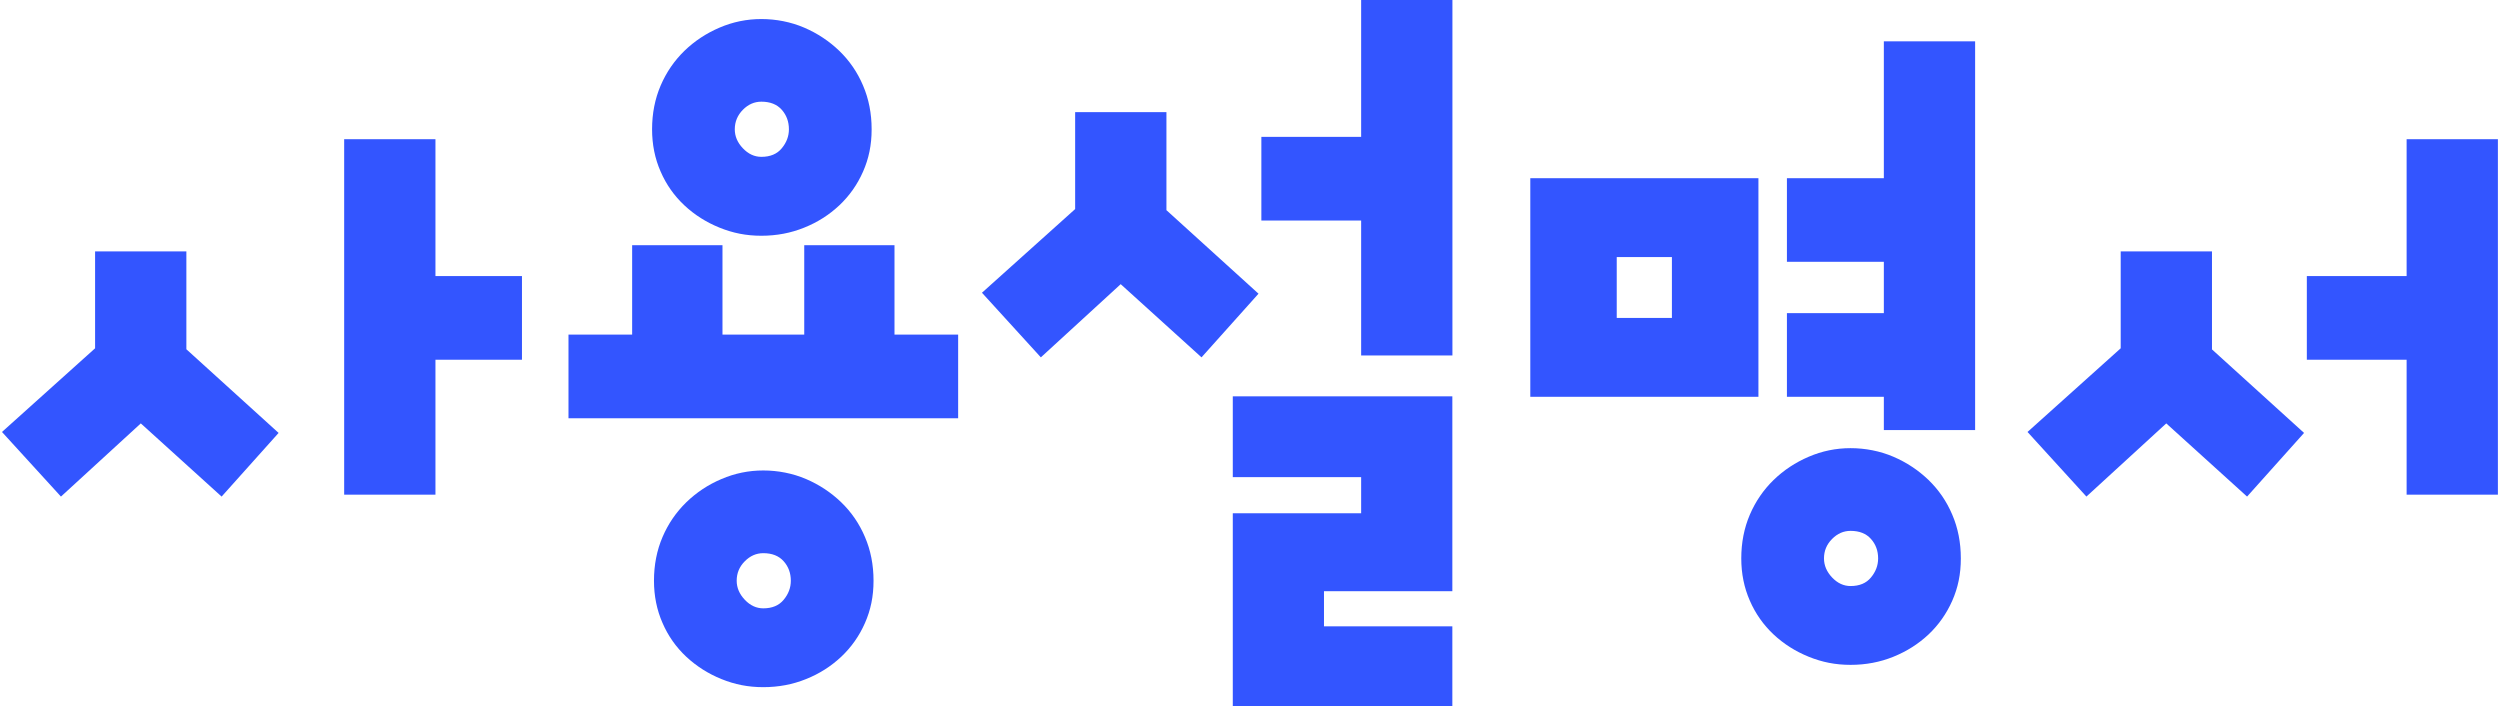 <svg width="354" height="100" viewBox="0 0 354 100" fill="none" xmlns="http://www.w3.org/2000/svg">
<g clip-path="url(#clip0_593_1844)">
<path d="M26.39 49.455L39.45 61.302L31.38 70.316L19.938 59.953L8.631 70.316L0.28 61.167L13.464 49.32V35.597H26.39V49.455ZM48.734 70.046V19.715H61.66V39.092H73.911V50.939H61.66V70.046H48.734Z" fill="#3355FF"/>
<path d="M126.66 34.719V47.375H135.674V59.222H80.498V47.375H89.512V34.719H102.303V47.375H113.88V34.719H126.671H126.66ZM92.334 18.309C92.334 16.073 92.738 14.004 93.547 12.116C94.357 10.228 95.481 8.598 96.908 7.204C98.347 5.811 99.999 4.72 101.887 3.911C103.776 3.102 105.743 2.697 107.811 2.697C109.879 2.697 111.981 3.102 113.869 3.911C115.757 4.72 117.409 5.822 118.848 7.204C120.287 8.598 121.411 10.228 122.209 12.116C123.018 14.004 123.423 16.061 123.423 18.309C123.423 20.557 123.018 22.457 122.209 24.3C121.399 26.143 120.275 27.728 118.848 29.077C117.409 30.426 115.757 31.482 113.869 32.235C111.981 33 109.969 33.382 107.811 33.382C105.653 33.382 103.776 33 101.887 32.235C99.999 31.471 98.335 30.415 96.908 29.077C95.469 27.728 94.345 26.143 93.547 24.3C92.738 22.468 92.334 20.467 92.334 18.309ZM92.603 82.23C92.603 79.993 93.008 77.925 93.817 76.037C94.626 74.148 95.75 72.519 97.178 71.125C98.617 69.731 100.269 68.63 102.157 67.832C104.045 67.022 106.012 66.618 108.08 66.618C110.148 66.618 112.25 67.022 114.139 67.832C116.027 68.641 117.679 69.742 119.118 71.125C120.556 72.519 121.68 74.148 122.478 76.037C123.288 77.925 123.692 79.982 123.692 82.23C123.692 84.478 123.288 86.377 122.478 88.221C121.669 90.064 120.545 91.649 119.118 92.997C117.679 94.346 116.027 95.403 114.139 96.156C112.25 96.92 110.238 97.302 108.08 97.302C105.922 97.302 104.045 96.92 102.157 96.156C100.269 95.391 98.617 94.335 97.178 92.997C95.739 91.649 94.615 90.064 93.817 88.221C93.008 86.377 92.603 84.388 92.603 82.23ZM104.045 18.309C104.045 19.298 104.427 20.198 105.192 20.996C105.956 21.805 106.833 22.209 107.811 22.209C109.069 22.209 110.036 21.805 110.699 20.996C111.374 20.186 111.711 19.287 111.711 18.309C111.711 17.23 111.374 16.309 110.699 15.544C110.025 14.78 109.058 14.398 107.811 14.398C106.822 14.398 105.945 14.78 105.192 15.544C104.439 16.309 104.045 17.23 104.045 18.309ZM104.315 82.23C104.315 83.219 104.697 84.118 105.462 84.927C106.226 85.737 107.103 86.141 108.08 86.141C109.339 86.141 110.306 85.737 110.969 84.927C111.643 84.118 111.981 83.219 111.981 82.23C111.981 81.151 111.643 80.229 110.969 79.476C110.295 78.712 109.328 78.329 108.08 78.329C107.091 78.329 106.215 78.712 105.462 79.476C104.697 80.24 104.315 81.162 104.315 82.23Z" fill="#3355FF"/>
<path d="M165.144 29.74L178.205 41.587L170.135 50.601L158.692 40.238L147.385 50.601L139.045 41.452L152.241 29.605V15.882H165.167V29.74H165.144ZM174.563 100V72.676H192.738V67.562H174.563V56.12H205.652V83.714H187.477V88.693H205.652V100H174.563ZM178.609 19.377H192.738V0H205.663V50.332H192.738V31.224H178.609V19.377Z" fill="#3355FF"/>
<path d="M248.993 25.233V56.187H216.69V25.233H248.993ZM236.742 36.405H228.93V45.015H236.742V36.405ZM246.565 79.071C246.565 76.835 246.97 74.766 247.779 72.878C248.588 70.99 249.712 69.36 251.14 67.966C252.578 66.573 254.231 65.482 256.119 64.673C258.007 63.864 259.974 63.459 262.042 63.459C264.11 63.459 266.212 63.864 268.101 64.673C269.989 65.482 271.641 66.584 273.08 67.966C274.518 69.36 275.642 70.99 276.44 72.878C277.25 74.766 277.654 76.823 277.654 79.071C277.654 81.319 277.25 83.219 276.44 85.062C275.631 86.894 274.507 88.49 273.08 89.839C271.641 91.188 269.989 92.233 268.101 92.997C266.212 93.761 264.2 94.144 262.042 94.144C259.884 94.144 258.007 93.761 256.119 92.997C254.231 92.233 252.567 91.176 251.14 89.839C249.701 88.49 248.577 86.894 247.779 85.062C246.97 83.219 246.565 81.229 246.565 79.071ZM253.028 25.233H266.752V5.855H279.677V60.897H266.752V56.187H253.028V44.34H266.752V37.068H253.028V25.221V25.233ZM258.277 79.071C258.277 80.06 258.659 80.959 259.423 81.769C260.188 82.578 261.064 82.983 262.042 82.983C263.301 82.983 264.268 82.578 264.931 81.769C265.605 80.959 265.943 80.06 265.943 79.071C265.943 77.992 265.605 77.07 264.931 76.317C264.257 75.553 263.29 75.171 262.042 75.171C261.053 75.171 260.177 75.553 259.423 76.317C258.659 77.082 258.277 78.003 258.277 79.071Z" fill="#3355FF"/>
<path d="M313.194 49.455L326.255 61.302L318.185 70.316L306.743 59.953L295.436 70.316L287.096 61.167L300.291 49.32V35.597H313.217V49.455H313.194ZM326.648 39.092H340.777V19.715H353.702V70.046H340.777V50.939H326.648V39.092Z" fill="#3355FF"/>
</g>
<defs>
<clipPath id="clip0_593_1844">
<rect width="353.422" height="100" fill="white" transform="translate(0.28)"/>
</clipPath>
</defs>
</svg>
